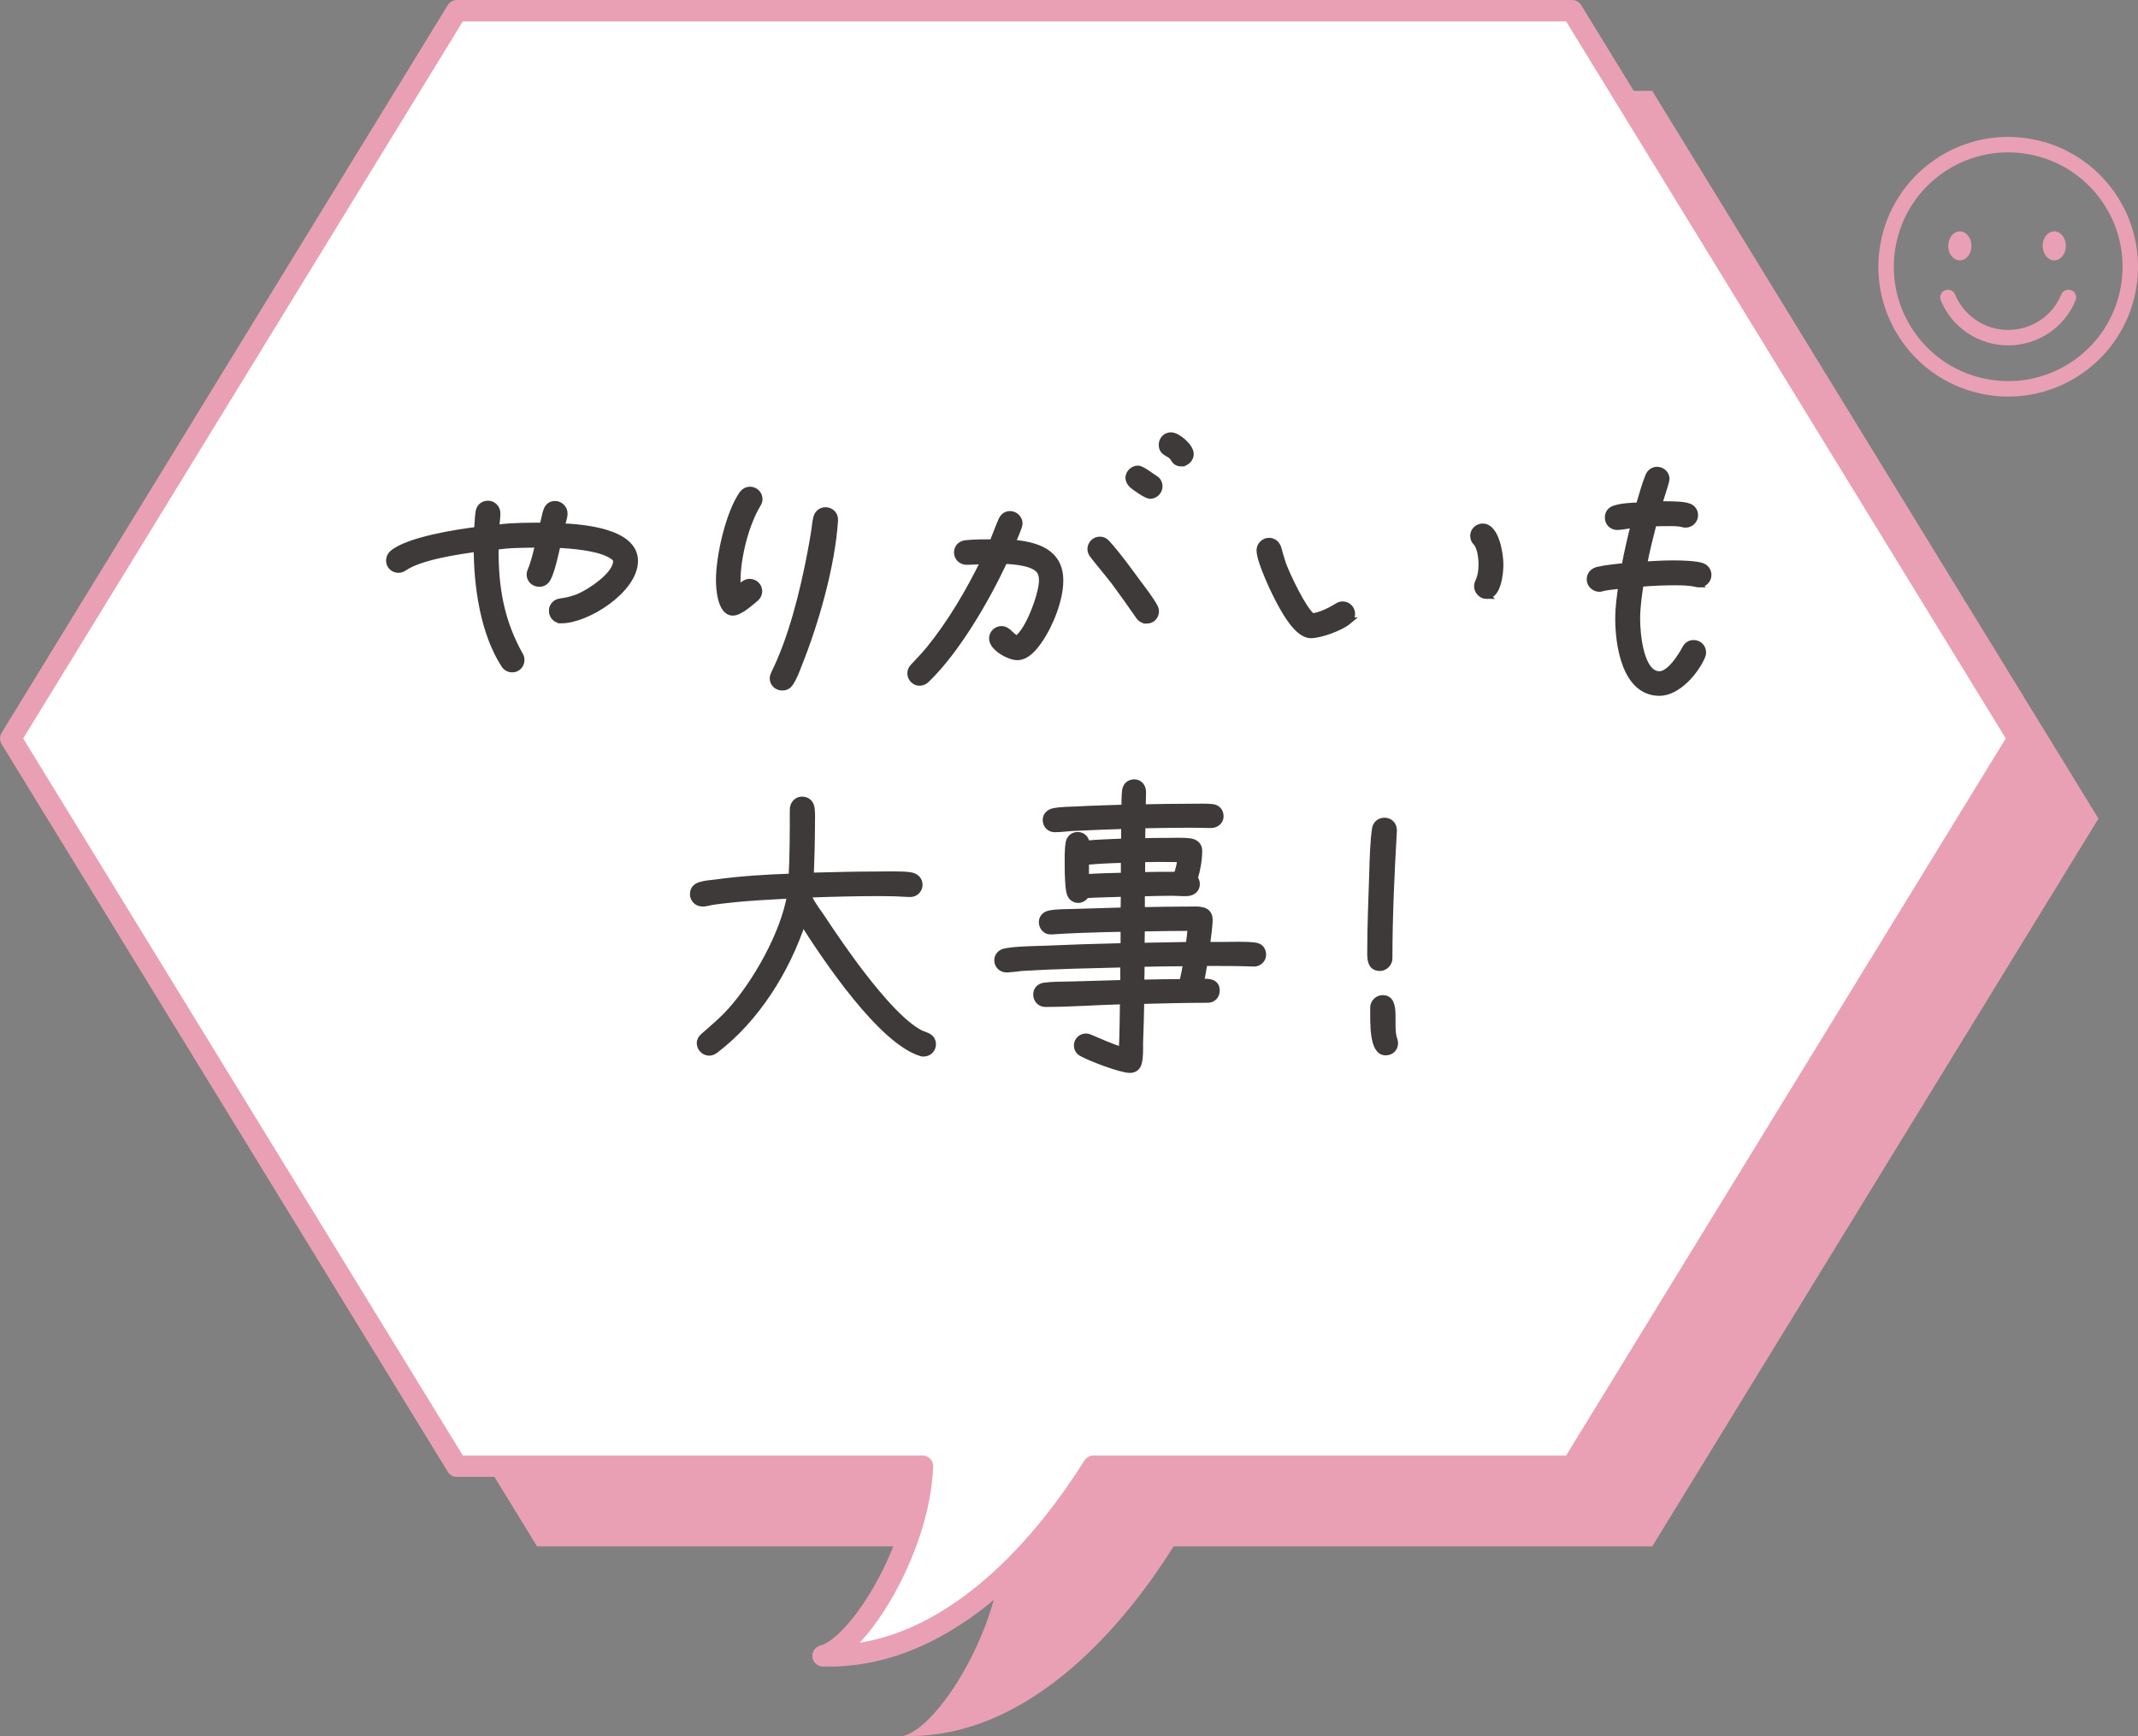 <?xml version="1.0" encoding="UTF-8"?><svg id="_レイヤー_1" xmlns="http://www.w3.org/2000/svg" viewBox="0 0 600.804 487.876"><rect x="0" y="0" width="600.804" height="487.876" fill="#808080" stroke="none"/><defs><style>.cls-1{stroke-width:4.34px;}.cls-1,.cls-2{fill:none;stroke:#e9a0b4;stroke-linecap:round;stroke-linejoin:round;}.cls-3{fill:#3e3a39;stroke:#3e3a39;stroke-miterlimit:10;stroke-width:1.983px;}.cls-2{stroke-width:6px;}.cls-4{fill:#e9a0b4;}.cls-4,.cls-5{stroke-width:0px;}.cls-5{fill:#fff;}</style></defs><path class="cls-4" d="M589.691,230.048L464.301,25.53H150.921L25.53,230.048l125.39,204.52h130.844c-.878,23.438-18.08,50.865-27.95,53.284,36.8,1.068,63.899-34,75.981-53.284h134.505l125.39-204.52Z"/><path class="cls-5" d="M567.161,207.518L441.771,3H128.39L3,207.518l125.39,204.52h130.844c-.878,23.438-18.08,50.865-27.95,53.284,36.8,1.068,63.899-34,75.981-53.284h134.505l125.39-204.52Z"/><path class="cls-2" d="M567.161,207.518L441.771,3H128.39L3,207.518l125.39,204.52h130.844c-.878,23.438-18.08,50.865-27.95,53.284,36.8,1.068,63.899-34,75.981-53.284h134.505l125.39-204.52Z"/><path class="cls-3" d="M157.747,174.177c-1.419,0-2.505-1.085-2.505-2.505,0-1.336.919-2.339,2.255-2.506,1.837-.25,3.508-.668,5.178-1.336,3.173-1.336,10.606-6.18,10.606-10.104,0-1.086-1.252-1.671-2.004-2.088-3.674-1.921-10.606-2.506-14.698-2.673-.584,2.506-1.587,7.35-2.756,9.521-.501.919-1.253,1.42-2.255,1.42-1.42,0-2.589-1.002-2.589-2.506,0-.334.083-.668.25-1.002,1.002-2.422,1.587-5.011,2.171-7.516-4.009.083-8.268,0-12.276.668v.835c-.083,10.773,1.587,20.377,6.932,29.813.25.418.334.835.334,1.253,0,1.42-1.085,2.505-2.422,2.505-.918,0-1.67-.417-2.171-1.169-5.846-9.02-7.683-22.131-7.683-32.736-5.512.752-15.951,2.255-20.627,5.429-.501.334-.919.501-1.503.501-1.419,0-2.505-1.086-2.505-2.422,0-.835.334-1.504.919-2.005,4.342-3.674,18.122-5.846,23.8-6.514.167-1.67.167-3.424.418-5.094.167-1.337,1.169-2.255,2.505-2.255,1.419,0,2.505,1.169,2.505,2.589,0,1.336-.251,2.756-.334,4.175.334,0,.585,0,.919-.083,3.507-.501,8.769-.501,12.359-.501l.501-2.005c.417-1.67.584-4.092,2.923-4.092,1.336,0,2.505,1.169,2.505,2.506,0,1.169-.585,2.589-.835,3.758,5.846.25,20.627,1.336,20.627,9.604,0,8.018-13.362,16.535-20.544,16.535Z"/><path class="cls-3" d="M212.869,141.607c-3.424,5.596-5.762,15.032-5.762,21.546,0,.919,0,1.754.167,2.589.918-.751,2.088-2.088,3.34-2.088,1.42,0,2.589,1.086,2.589,2.506,0,.668-.334,1.42-.835,1.837-1.503,1.253-4.51,4.009-6.43,4.009-3.341,0-3.758-6.681-3.758-9.02,0-6.598,2.672-18.623,6.514-24.135.501-.668,1.252-1.086,2.087-1.086,1.336,0,2.505,1.086,2.505,2.506,0,.501-.167.919-.417,1.336ZM234.498,146.368c-.835,12.609-5.428,28.728-10.188,40.503-.585,1.586-1.336,3.507-2.255,4.927-.585.835-1.169,1.253-2.255,1.253-1.336,0-2.505-1.002-2.505-2.422,0-.418.167-.835.334-1.253,4.927-9.938,8.101-22.799,10.188-33.655.417-2.255.835-4.426,1.169-6.681.167-1.169.25-2.255.501-3.341.251-1.252,1.169-2.171,2.505-2.171,1.42,0,2.589,1.169,2.505,2.506v.334Z"/><path class="cls-3" d="M291.873,180.022c-1.336,1.921-3.424,4.51-6.013,4.51-2.255,0-6.931-2.589-6.931-5.094,0-1.336,1.085-2.506,2.505-2.506,1.837,0,2.589,2.088,4.343,2.673,3.257-1.921,7.182-12.61,7.182-16.452,0-.668-.083-1.42-.334-2.088-1.086-3.09-7.683-3.507-10.439-3.591-5.011,10.773-13.445,25.388-22.047,33.571-.501.418-1.085.669-1.753.669-1.336,0-2.422-1.17-2.422-2.506,0-.668.25-1.169.668-1.67,1.503-1.587,3.006-3.174,4.426-4.844,6.18-7.6,11.274-16.285,15.617-25.137-1.67,0-3.424.167-5.094.167-1.336,0-2.505-1.086-2.505-2.422,0-1.42.918-2.339,2.338-2.506,2.338-.25,5.178-.25,7.6-.25.835-2.088,1.586-4.176,2.505-6.264.418-1.002,1.169-1.67,2.338-1.67,1.336,0,2.505,1.169,2.505,2.505,0,.835-1.67,4.594-2.087,5.512,6.764.585,13.529,2.422,13.529,10.522,0,5.345-2.839,12.443-5.93,16.869ZM322.271,174.261c-.919,0-1.67-.418-2.171-1.169-2.255-3.258-4.51-6.431-6.848-9.604-2.004-2.589-4.092-5.011-6.096-7.6-.334-.417-.584-1.002-.584-1.586,0-1.337,1.085-2.506,2.505-2.506.751,0,1.419.334,1.921.919,3.09,3.424,5.846,7.266,8.602,11.023,1.503,2.004,3.591,4.677,4.76,6.848.25.418.334.835.334,1.253,0,1.336-1.086,2.422-2.422,2.422ZM323.189,139.186c-1.002,0-4.259-2.338-5.011-3.006-.501-.501-.918-1.17-.918-1.921,0-1.253,1.169-2.422,2.505-2.422,1.085,0,3.674,2.088,4.76,2.756.751.417,1.169,1.253,1.169,2.088,0,1.336-1.169,2.505-2.505,2.505ZM331.958,130.083c-1.085,0-1.67-.501-2.171-1.42-.919-1.587-3.174-1.252-3.174-3.674,0-1.337,1.002-2.506,2.422-2.506,1.837,0,5.428,3.09,5.428,5.095,0,1.336-1.169,2.505-2.505,2.505Z"/><path class="cls-3" d="M378.812,174.511c-2.087,1.754-7.766,3.842-10.438,3.842-3.591,0-7.015-6.264-8.435-8.853-1.586-2.839-5.846-11.774-5.846-14.864,0-1.337,1.169-2.506,2.505-2.506,1.253,0,2.171.835,2.505,2.005.417,1.503.835,3.006,1.336,4.509,1.252,3.257,5.595,12.61,8.268,14.698,2.255-.167,5.178-1.67,7.098-2.839.501-.334.919-.501,1.503-.501,1.419,0,2.505,1.169,2.505,2.505,0,.835-.334,1.503-1.002,2.004ZM417.729,167.329c-1.336,0-2.505-1.253-2.505-2.589,0-.418.083-.752.25-1.086.751-1.586,1.002-3.257,1.002-5.011,0-1.837-.334-4.927-1.587-6.263-.501-.501-.751-1.086-.751-1.838,0-1.336,1.169-2.422,2.505-2.422,3.758,0,4.843,7.851,4.843,10.522,0,2.255-.584,8.686-3.758,8.686Z"/><path class="cls-3" d="M477.442,164.072c-.25,0-.417,0-.668-.084-2.088-.501-4.342-.501-6.43-.501-3.173,0-6.264.167-9.437.418-.501,3.34-1.002,6.681-1.002,10.021,0,3.758.835,15.7,6.43,15.7,2.923,0,6.18-5.095,7.349-7.35.501-.918,1.253-1.419,2.255-1.419,1.419,0,2.505,1.085,2.505,2.505,0,.418-.083.752-.25,1.086-1.837,4.259-6.848,10.104-11.859,10.104-9.604,0-11.441-13.528-11.441-20.627,0-3.174.417-6.347.918-9.521-1.92.25-4.008.334-5.846.835-.167.084-.334.084-.501.084-1.336,0-2.589-1.086-2.589-2.506,0-1.253.835-2.171,2.004-2.505,2.505-.585,5.261-.835,7.767-1.086.751-4.009,1.67-8.018,2.672-11.942-1.336.167-3.758.668-4.844.668-1.42,0-2.505-1.085-2.505-2.505,0-1.169.668-2.088,1.837-2.422,2.087-.668,4.676-.752,6.848-.835.835-2.756,1.587-5.679,2.672-8.352.417-1.002,1.253-1.67,2.338-1.67,1.336,0,2.505,1.086,2.505,2.422,0,.668-1.837,6.18-2.171,7.266h1.67c1.67,0,5.345,0,6.848.584,1.002.334,1.67,1.253,1.67,2.339,0,1.336-1.085,2.505-2.505,2.505-.25,0-.417,0-.668-.083-1.503-.418-3.173-.334-4.677-.334-1.252,0-2.505,0-3.758.083-1.002,3.925-2.004,7.851-2.756,11.858,2.839-.167,5.595-.334,8.435-.334,2.004,0,6.013.084,7.85.668,1.085.335,1.837,1.253,1.837,2.422,0,1.337-1.085,2.506-2.505,2.506Z"/><path class="cls-3" d="M259.51,295.925c-.25,0-.334,0-.584-.083-11.19-3.341-26.807-26.557-33.404-36.996-4.426,13.612-13.111,27.559-24.636,36.244-.501.334-1.002.585-1.586.585-1.336,0-2.505-1.17-2.505-2.506,0-.835.417-1.42,1.002-1.921,2.672-2.338,5.178-4.426,7.516-7.015,7.182-7.934,15.116-21.964,16.869-32.736-5.846.334-11.775.584-17.537,1.253-1.587.167-3.09.334-4.677.584-.668.167-1.42.334-2.088.418h-.501c-1.42,0-2.505-1.086-2.505-2.506,0-1.336.835-2.088,2.004-2.422,1.252-.417,2.839-.501,4.175-.668,7.182-1.002,14.364-1.42,21.546-1.67.334-6.347.334-12.693.334-19.041,0-1.336,1.002-2.589,2.421-2.589,1.503,0,2.422.919,2.589,2.422.167,1.42.083,3.007.083,4.427,0,4.844-.167,9.687-.334,14.53,6.347-.167,12.777-.334,19.124-.334,2.171,0,7.182-.167,9.187.251,1.252.25,2.255,1.086,2.255,2.505,0,1.337-1.169,2.506-2.505,2.422h-.334c-2.672-.167-5.345-.25-8.017-.25-6.681,0-13.445.167-20.126.417,0,.334-.083.585-.083.919l.167.334c1.002,2.004,2.422,3.842,3.675,5.679,3.006,4.593,6.18,9.103,9.437,13.529,4.092,5.428,11.524,14.948,17.454,18.372.751.501,1.503.668,2.255,1.002,1.085.418,1.837,1.086,1.837,2.422s-1.085,2.422-2.505,2.422Z"/><path class="cls-3" d="M352.377,270.621h-.167c-4.593-.167-9.27-.167-13.863-.167-.334,1.837-.584,3.758-1.085,5.595,1.837,0,4.51-.334,4.51,2.339,0,1.336-1.002,2.422-2.338,2.422-6.264,0-12.61.167-18.874.334-.083,4.009-.167,7.934-.334,11.942,0,1.753.083,3.841-.334,5.512-.25,1.169-1.085,1.92-2.338,1.92-2.589,0-11.024-3.257-13.445-4.593-.835-.417-1.336-1.169-1.336-2.171,0-1.253,1.085-2.339,2.422-2.339.334,0,.668.084,1.002.251,3.006,1.253,6.013,2.672,9.187,3.591.25-4.677.25-9.354.334-14.03-7.266.167-14.531.752-21.796.752h-.25c-1.336,0-2.338-1.169-2.338-2.505s.918-2.172,2.171-2.339c2.505-.334,5.261-.25,7.766-.334l14.531-.418v-5.512c-9.604.251-19.208.418-28.728,1.003-1.336.167-2.589.334-3.925.417h-.334c-1.336,0-2.422-1.085-2.422-2.422,0-1.169.835-2.088,2.004-2.338,2.672-.585,7.934-.668,10.773-.752,7.516-.334,15.116-.584,22.715-.751v-5.178c-4.092.083-8.184.167-12.276.334-2.672.083-5.428.25-8.101.417h-.25c-1.336.084-2.338-1.169-2.338-2.422s.835-2.088,2.088-2.338c2.171-.418,4.76-.334,6.932-.418l13.946-.417c0-1.671.083-3.341.083-5.011-3.591.167-7.266.167-10.856.417-.334.752-1.253,1.337-2.088,1.337-1.085,0-1.921-.669-2.255-1.671-.501-1.42-.584-5.929-.584-7.516,0-2.088-.083-4.51.25-6.598.167-1.253,1.086-2.171,2.422-2.171s2.338,1.085,2.338,2.422c3.591-.334,7.266-.418,10.856-.585v-4.677c-4.927.167-9.854.334-14.782.585-1.503.083-3.09.334-4.593.334h-.334c-1.336,0-2.338-1.086-2.338-2.422,0-1.253.918-2.088,2.088-2.339,2.171-.417,4.593-.417,6.764-.501,4.426-.25,8.852-.334,13.278-.501,0-1.587,0-3.257.167-4.844.167-1.419,1.086-2.255,2.505-2.255s2.255,1.253,2.255,2.506c0,1.503-.083,3.006-.083,4.51,4.677-.084,9.353-.167,14.03-.167,1.837,0,3.758-.084,5.595.083,1.42.167,2.255,1.086,2.255,2.506,0,1.336-1.252,2.255-2.505,2.255-1.837,0-3.758-.084-5.595-.084-4.593,0-9.27.084-13.863.167,0,1.587-.083,3.174-.083,4.761,2.422-.084,4.76-.084,7.182-.084,2.171,0,4.593-.167,6.681.167,1.252.251,2.171,1.086,2.171,2.422,0,2.505-.501,5.345-1.253,7.767.418.501.585,1.086.585,1.67,0,1.42-1.169,2.255-2.505,2.339-1.503.083-3.006-.084-4.51-.084-2.839,0-5.679.084-8.435.167v5.011c4.593-.083,9.103-.167,13.696-.167,2.004,0,5.345-.417,5.345,2.673,0,2.004-.501,5.178-.751,7.265h4.676c2.756,0,6.264-.167,8.936.168,1.419.167,2.171,1.085,2.171,2.505,0,1.253-1.253,2.338-2.422,2.255ZM315.966,241.476c-3.674.083-7.349.251-10.94.585v4.593c3.674-.251,7.266-.334,10.94-.418v-4.76ZM320.643,270.704c0,1.838,0,3.759-.083,5.596,3.925-.084,7.85-.167,11.775-.167.501-1.837.835-3.758,1.169-5.596-4.259,0-8.602.084-12.861.167ZM320.727,260.767c0,1.754-.083,3.424-.083,5.178l13.529-.251c.25-1.67.417-3.424.584-5.094-4.677,0-9.353.084-14.03.167ZM327.908,241.225h-2.171c-1.67,0-3.257.084-4.927.084v4.76c3.34-.083,6.597-.083,9.938-.083.584-1.503.918-3.09,1.169-4.677-1.336,0-2.672-.084-4.009-.084Z"/><path class="cls-3" d="M391.547,233.542c-.668,11.608-1.252,24.135-1.252,35.826,0,1.253-1.169,2.506-2.505,2.506-2.505,0-2.589-2.255-2.589-4.093,0-7.683.334-15.282.584-22.965.083-3.425.25-8.603.751-11.859.167-1.252,1.169-2.171,2.505-2.171,1.503,0,2.505,1.086,2.505,2.505v.251ZM389.375,295.591c-3.591,0-3.34-7.85-3.34-12.443,0-1.336,1.169-2.505,2.505-2.505,4.259,0,1.67,7.6,3.173,11.607.083.251.167.585.167.919,0,1.42-1.085,2.422-2.505,2.422Z"/><circle class="cls-1" cx="564.325" cy="74.961" r="34.31" transform="translate(393.268 617.935) rotate(-80.08)"/><path class="cls-4" d="M554.001,69.096c0,2.252-1.46,4.077-3.262,4.077s-3.262-1.825-3.262-4.077,1.46-4.077,3.262-4.077,3.262,1.825,3.262,4.077Z"/><path class="cls-4" d="M580.534,69.096c0,2.252-1.46,4.077-3.262,4.077s-3.262-1.825-3.262-4.077,1.46-4.077,3.262-4.077,3.262,1.825,3.262,4.077Z"/><path class="cls-4" d="M564.324,97.055c-8.33,0-15.765-4.967-18.941-12.653-.458-1.108.069-2.378,1.177-2.836,1.108-.455,2.377.069,2.834,1.177,2.503,6.058,8.363,9.972,14.93,9.972s12.427-3.913,14.93-9.972c.458-1.108,1.73-1.63,2.834-1.177,1.108.458,1.635,1.728,1.177,2.836-3.177,7.686-10.612,12.653-18.941,12.653Z"/></svg>